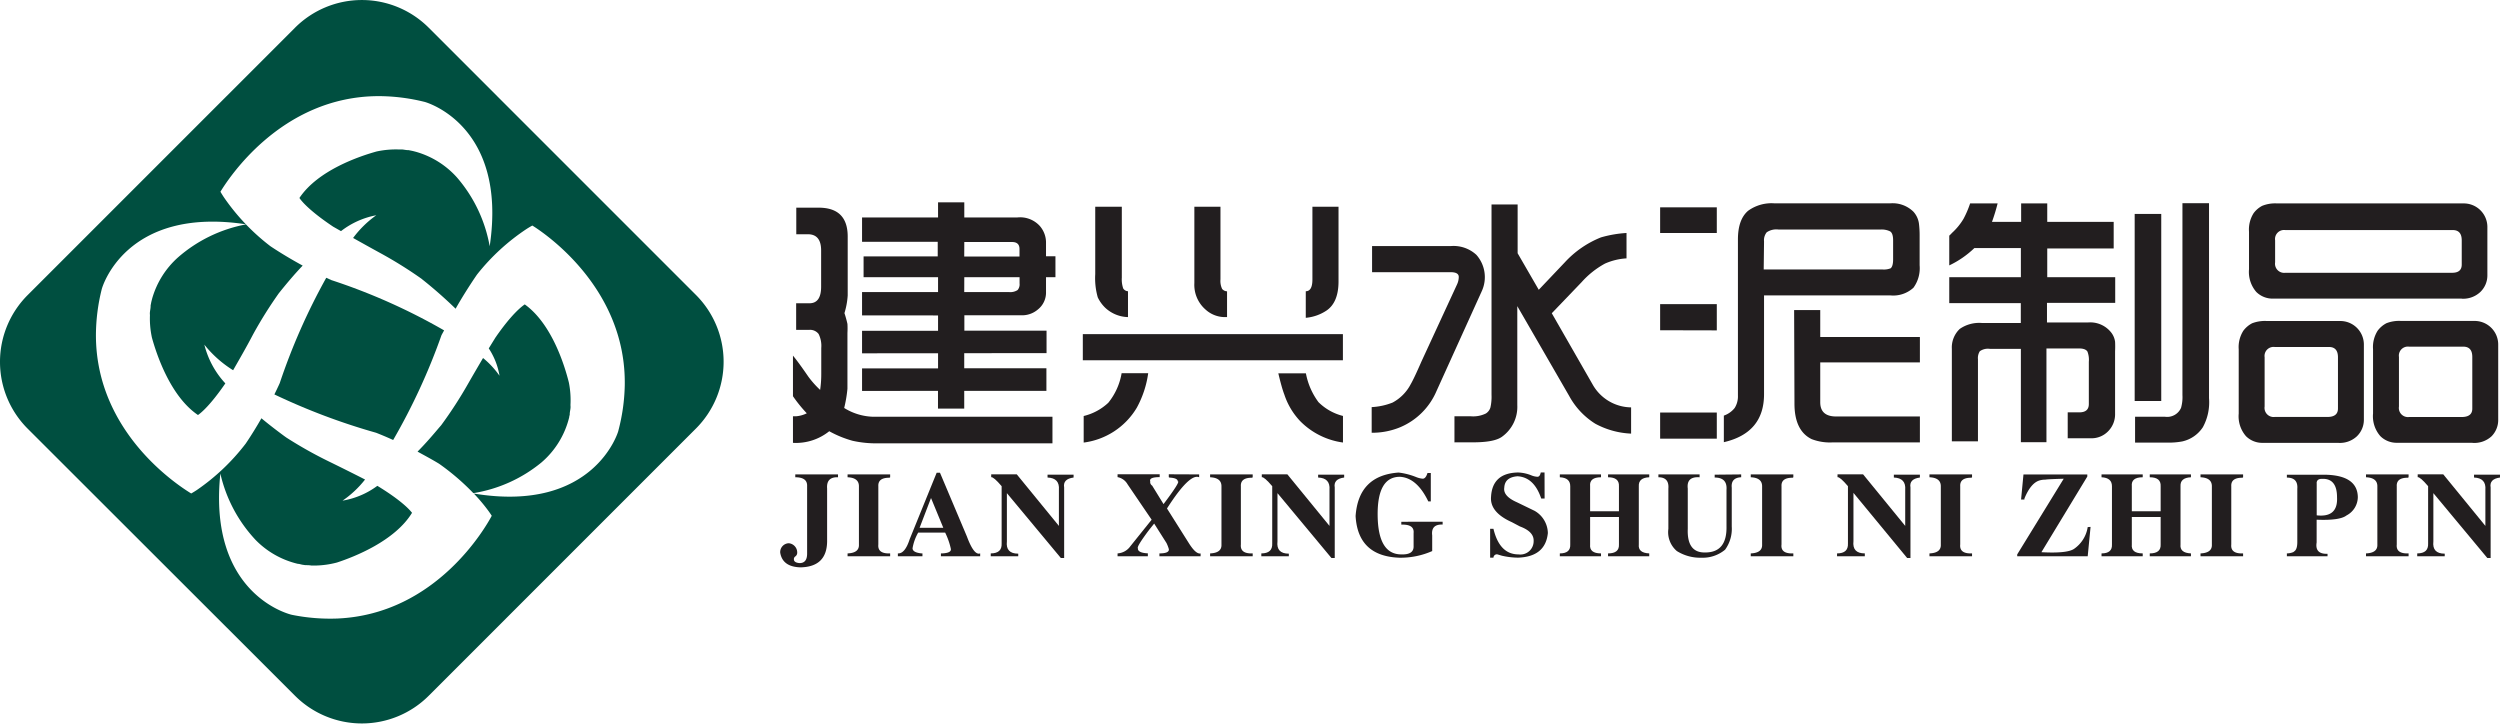 <svg id="图层_1" data-name="图层 1" xmlns="http://www.w3.org/2000/svg" viewBox="0 0 376.31 108.93"><defs><style>.cls-1{fill:#004f40;}.cls-2{fill:#221e1f;}</style></defs><title>logo</title><path class="cls-1" d="M190.86,382a90.49,90.49,0,0,0-16.95-7.56l-.79-.36a93.89,93.89,0,0,0-7,15.85c-.05.12-.34.76-.81,1.71a96.65,96.65,0,0,0,15.31,5.77c.15.06,1.14.44,2.57,1.09a93.81,93.81,0,0,0,7.28-15.79Z" transform="translate(-124.01 -332.27)"/><path class="cls-1" d="M203,378.09c-.49.33-2,1.49-4.42,5l-1,1.62a10.73,10.73,0,0,1,1.62,4.12,13.27,13.27,0,0,0-2.48-2.67c-.7,1.19-1.52,2.59-2.28,3.92a63.57,63.57,0,0,1-4,6.17l-.11.13-.2.23c-.92,1.09-2,2.36-3.27,3.64,1,.55,2.15,1.16,3.25,1.83a35.44,35.44,0,0,1,5.15,4.42,21.53,21.53,0,0,0,10.24-4.61,13,13,0,0,0,4.19-6.82c0-.14.06-.27.08-.39l0-.07c0-.29.08-.58.11-.87s0-.35,0-.52a13.58,13.58,0,0,0-.24-3.36C209,387.27,207.06,381,203,378.09Z" transform="translate(-124.01 -332.27)"/><path class="cls-1" d="M228.78,376.68l-40.24-40.24a14.23,14.23,0,0,0-20.12,0l-40.24,40.24a14.22,14.22,0,0,0,0,20.12L168.42,437a14.23,14.23,0,0,0,20.12,0l40.24-40.24A14.22,14.22,0,0,0,228.78,376.68Zm-11.69,20.42c0,.13-3.67,12.46-21.76,9.46a26.13,26.13,0,0,1,2.16,2.56c.37.5.54.79.54.79h0c-.89,1.68-8.34,14.78-23.17,15.46a29,29,0,0,1-6.84-.54c-.13,0-12.76-2.87-10.84-21.28a21.59,21.59,0,0,0,5.31,10,13.11,13.11,0,0,0,6.35,3.59c.24,0,.49.11.73.14l.4.06H170c.29,0,.59,0,.88.06h.53a13.62,13.62,0,0,0,3.33-.46c2.53-.83,8.7-3.22,11.29-7.48-.36-.47-1.61-1.86-5.22-4.06a12.19,12.19,0,0,1-5.24,2.23,15.21,15.21,0,0,0,3.39-3.18c-1.43-.73-3.5-1.77-5.43-2.71a63.36,63.36,0,0,1-6.42-3.61l-.14-.1-.25-.18c-1-.74-2.17-1.63-3.36-2.62-.69,1.21-1.49,2.52-2.37,3.82a32.19,32.19,0,0,1-7.38,7c-.52.34-.82.5-.82.5l0,0v0c-1.63-1-14.37-9-14.34-23.88a28.85,28.85,0,0,1,.86-6.81c0-.13,3.47-12.61,21.77-9.82A21.58,21.58,0,0,0,150.82,371a13.14,13.14,0,0,0-3.9,6.19c-.06.24-.13.48-.17.71s-.06.27-.07.39v.07c0,.29-.07.58-.1.87s0,.35,0,.52a13.45,13.45,0,0,0,.3,3.35c.71,2.57,2.8,8.85,6.93,11.64.47-.32,1.86-1.47,4.12-4.76a13.29,13.29,0,0,1-3.16-5.83,17,17,0,0,0,4.33,3.85c.79-1.39,2-3.46,3-5.39a63.82,63.82,0,0,1,3.91-6.24l.11-.13.19-.24c.91-1.12,2-2.43,3.26-3.75-1.48-.81-3.18-1.8-4.87-2.93a32.22,32.22,0,0,1-7-7.37c-.34-.52-.51-.82-.51-.82l0,0h0c1-1.63,9-14.39,23.85-14.39a28.93,28.93,0,0,1,6.81.85c.13,0,12.62,3.44,9.87,21.75A21.61,21.61,0,0,0,192.81,359a13.09,13.09,0,0,0-6.19-3.88c-.24-.06-.48-.13-.71-.17l-.39-.08h-.07c-.29,0-.58-.07-.87-.1l-.53,0a13.68,13.68,0,0,0-3.35.3c-2.56.71-8.84,2.82-11.62,7,.33.49,1.52,1.94,5.08,4.32l1.18.67a12.34,12.34,0,0,1,5.31-2.39,15.53,15.53,0,0,0-3.49,3.42c1.23.69,2.68,1.5,4.07,2.26a63.21,63.21,0,0,1,6.24,3.89l.13.11.24.19c1.41,1.13,3.1,2.59,4.75,4.2.87-1.54,2-3.36,3.22-5.14a32.06,32.06,0,0,1,7.5-6.89c.52-.33.83-.49.83-.49l0,0v0c1.61,1,14.2,9.28,13.91,24.13A28.8,28.8,0,0,1,217.09,397.09Z" transform="translate(-124.01 -332.27)"/><path class="cls-2" d="M243.37,398.93v-4l.45,0a4.38,4.38,0,0,0,1.63-.45,21.14,21.14,0,0,1-2.08-2.57V385.8q.83,1,2.31,3.16a14.45,14.45,0,0,0,1.78,2,16.33,16.33,0,0,0,.17-2.42v-3.88a4,4,0,0,0-.4-2.12,1.62,1.62,0,0,0-1.38-.62h-2v-4h2q1.76,0,1.76-2.5v-5.45q0-2.44-2-2.44h-1.74v-4h3.37q4.37,0,4.37,4.35v8.85a11.46,11.46,0,0,1-.49,2.67,16.38,16.38,0,0,1,.45,1.63,12.46,12.46,0,0,1,0,1.36v8.4a19.7,19.7,0,0,1-.49,2.89,8.67,8.67,0,0,0,4.33,1.32l.81,0h26.21v4H256.25a16.2,16.2,0,0,1-3.9-.38,16,16,0,0,1-3.52-1.44A8,8,0,0,1,243.37,398.93Zm10.4-7.81v-3.4h11.44v-2.27H253.77v-3.39h11.44v-2.31H253.77v-3.52h11.44V374H254v-3.14h11.16v-2.19H253.77V365h11.44v-2.27h3.95V365h8a4,4,0,0,1,3.37,1.29,3.82,3.82,0,0,1,.93,2.36v2.19h1.42V374h-1.42v2.21a3.24,3.24,0,0,1-1.23,2.65,3.65,3.65,0,0,1-2.38.87h-8.68v2.31h12.37v3.39H269.15v2.27h12.37v3.4H269.15v2.67h-3.95v-2.67Zm15.38-20.24h8.32v-1.12q0-1.06-1.12-1.06h-7.19Zm0,5.35h6.71a2,2,0,0,0,1.32-.3,1.3,1.3,0,0,0,.3-1V374h-8.32Z" transform="translate(-124.01 -332.27)"/><path class="cls-2" d="M287,386.5v-3.93h39.15v3.93Zm.13,12.39v-4a8.21,8.21,0,0,0,3.71-2,9.61,9.61,0,0,0,2-4.44h4a15.07,15.07,0,0,1-1.72,5.2A10.92,10.92,0,0,1,287.11,398.89Zm1.74-35.5h4v10.67a4.27,4.27,0,0,0,.21,1.63.91.91,0,0,0,.72.42V380a5.2,5.2,0,0,1-3.4-1.38,5.4,5.4,0,0,1-1.15-1.59,10.52,10.52,0,0,1-.38-3.5Zm14.92,0h3.93v10.93a2.82,2.82,0,0,0,.25,1.44,1,1,0,0,0,.74.36V380h-.4a4.32,4.32,0,0,1-2.82-1.12,4.93,4.93,0,0,1-1.7-4Zm12.67,25.08h4.12a10.52,10.52,0,0,0,1.89,4.33,8,8,0,0,0,3.69,2.08v4a11.17,11.17,0,0,1-6.45-3.23,10.67,10.67,0,0,1-2.38-4Q316.94,390.64,316.43,388.47Zm4.1-8.36v-4q1,0,1-1.78V363.39h3.93v11.23q0,3.16-1.8,4.39A6.67,6.67,0,0,1,320.53,380.11Z" transform="translate(-124.01 -332.27)"/><path class="cls-2" d="M330.48,397.41v-3.86a9.88,9.88,0,0,0,3.14-.68,6.56,6.56,0,0,0,2.72-2.74q.51-.87,1.63-3.44l5.37-11.63a2.72,2.72,0,0,0,.25-1.1q0-.72-1.23-.72H330.54v-3.93h11.84a5.07,5.07,0,0,1,3.86,1.32,5.06,5.06,0,0,1,.83,5.43l-6.83,15.07a10.27,10.27,0,0,1-5.47,5.45A11,11,0,0,1,330.48,397.41Zm12.46,1.42v-3.9l2.46,0a4.35,4.35,0,0,0,2.27-.42,1.62,1.62,0,0,0,.68-.89,7.2,7.2,0,0,0,.17-1.91V363.05h3.93v7.34l3.18,5.5,3.93-4.14A14.89,14.89,0,0,1,365,368a17.71,17.71,0,0,1,3.84-.66l0,3.82a9.35,9.35,0,0,0-3.25.79,13.12,13.12,0,0,0-3.5,2.78l-4.5,4.69,6.13,10.69a6.74,6.74,0,0,0,5.81,3.48v3.95a12.44,12.44,0,0,1-5.39-1.49,11.24,11.24,0,0,1-3.93-4.18l-7.81-13.52v14.9a5.54,5.54,0,0,1-2.29,4.75q-1.15.85-4.33.85h-2.89Z" transform="translate(-124.01 -332.27)"/><path class="cls-2" d="M373.9,367.34v-3.86h8.53v3.86Zm0,14.64v-3.93h8.53V382Zm0,16.32v-3.93h8.53v3.93Zm9.59.53v-4a3.59,3.59,0,0,0,1.63-1.15,3.27,3.27,0,0,0,.49-1.87V368.31q0-3,1.53-4.31a6,6,0,0,1,4-1.12h17.36a4.47,4.47,0,0,1,3.52,1.25,3.33,3.33,0,0,1,.83,1.74,14.35,14.35,0,0,1,.11,1.91v4.43a5,5,0,0,1-.93,3.37,4.5,4.5,0,0,1-3.52,1.15H389.54v14.88Q389.54,397.43,383.49,398.83Zm6-26h17.85a2.77,2.77,0,0,0,1.25-.17q.38-.3.38-1.36v-2.84q0-1.08-.45-1.36a2.82,2.82,0,0,0-1.4-.28H391.72a2.57,2.57,0,0,0-1.78.42,1.91,1.91,0,0,0-.4,1.38Zm4.58,6.11H398V383h15v3.82H398v6q0,2.14,2.4,2.14H413v3.9H399.89a7.68,7.68,0,0,1-3.18-.49q-2.59-1.27-2.59-5.35Z" transform="translate(-124.01 -332.27)"/><path class="cls-2" d="M417.42,372.22v-4.48a5.77,5.77,0,0,0,.42-.42,9.26,9.26,0,0,0,1.72-2.1,14.62,14.62,0,0,0,1-2.33h4.14a28.59,28.59,0,0,1-.85,2.78h4.39v-2.78h3.93v2.78h10v4h-10V374h10.23v3.86H432.13v2.95h6.17a4,4,0,0,1,3.57,1.61,2.89,2.89,0,0,1,.51,1.29,13.81,13.81,0,0,1,0,1.42v9.4a3.62,3.62,0,0,1-1,2.61,3.48,3.48,0,0,1-2.65,1.1h-3.48v-3.9h1.74q1.44,0,1.44-1.25v-6.37a3.43,3.43,0,0,0-.21-1.53q-.3-.47-1.27-.47h-4.9v14.11H428.2V384.78h-4.67a2.11,2.11,0,0,0-1.51.36,1.91,1.91,0,0,0-.28,1.21V398.7h-3.93V384.78a3.85,3.85,0,0,1,1.19-3,5.11,5.11,0,0,1,3.35-.89h5.84V377.9H417.42V374H428.2v-4.39h-7A14.28,14.28,0,0,1,417.42,372.22Zm27.91,20.41V364.47h4v28.16Zm.06,6.26V395h4.5a2.28,2.28,0,0,0,2.42-1.34,5.92,5.92,0,0,0,.21-1.93V362.86h4v29.35a7.78,7.78,0,0,1-.93,4.37,5,5,0,0,1-3.12,2.14,11,11,0,0,1-2.31.17Z" transform="translate(-124.01 -332.27)"/><path class="cls-2" d="M475.93,398.93H464.62a3.47,3.47,0,0,1-2.53-1,4.54,4.54,0,0,1-1.1-3.4v-9.68a4.59,4.59,0,0,1,.7-2.8,3.89,3.89,0,0,1,1.32-1.12,5.35,5.35,0,0,1,2.21-.34h11a3.55,3.55,0,0,1,3.61,3.63v11.2a3.45,3.45,0,0,1-1.06,2.53A3.75,3.75,0,0,1,475.93,398.93Zm18.63-21.71H466.14a3.48,3.48,0,0,1-2.5-1,4.61,4.61,0,0,1-1.1-3.42v-5.65a4.59,4.59,0,0,1,.7-2.8,3.78,3.78,0,0,1,1.29-1.1,5.21,5.21,0,0,1,2.23-.36h28.05a3.55,3.55,0,0,1,3.61,3.63v7.17a3.45,3.45,0,0,1-1.06,2.53A3.75,3.75,0,0,1,494.56,377.23Zm-18.63,16.55v-7.72q0-1.55-1.36-1.55h-8.15a1.36,1.36,0,0,0-1.53,1.55v7.41a1.37,1.37,0,0,0,1.53,1.57h8Q475.92,395,475.93,393.78Zm18.63-21.69v-3.63q0-1.55-1.36-1.55H468a1.36,1.36,0,0,0-1.53,1.55v3.31a1.37,1.37,0,0,0,1.53,1.57h25.1Q494.56,373.34,494.56,372.09Zm1.59,26.84H484.84a3.47,3.47,0,0,1-2.53-1,4.54,4.54,0,0,1-1.1-3.4v-9.68a4.58,4.58,0,0,1,.7-2.8,3.88,3.88,0,0,1,1.32-1.12,5.26,5.26,0,0,1,2.21-.34h11a3.55,3.55,0,0,1,3.61,3.63v11.2a3.48,3.48,0,0,1-1,2.53A3.82,3.82,0,0,1,496.15,398.93Zm0-5.16V386q0-1.55-1.36-1.55h-8.15a1.36,1.36,0,0,0-1.53,1.55v7.47a1.37,1.37,0,0,0,1.53,1.57h8Q496.15,395,496.15,393.78Z" transform="translate(-124.01 -332.27)"/><path class="cls-2" d="M250.15,403.68v.43q-1.78-.07-1.64,1.71v8q-.07,3.77-4,3.85-2.71-.07-3.06-2.21a1.34,1.34,0,0,1,1.28-1.42,1.4,1.4,0,0,1,1.28,1.42.68.68,0,0,1-.29.57.48.48,0,0,0-.21.43q0,.5.85.57,1.14,0,1.14-1.42V405.46q.07-1.35-1.78-1.35v-.43Z" transform="translate(-124.01 -332.27)"/><path class="cls-2" d="M258,415.57V416h-6.41v-.43q1.78-.07,1.71-1.35v-8.76q0-1.28-1.71-1.35v-.43H258v.43a.21.21,0,0,1-.14.07q-1.71,0-1.64,1.28v8.76Q256.08,415.65,258,415.57Z" transform="translate(-124.01 -332.27)"/><path class="cls-2" d="M271.55,415.57V416h-5.91v-.43h.21q1.42-.07,1.28-.71a10.62,10.62,0,0,0-.85-2.42h-4.06a7.17,7.17,0,0,0-.85,2.35q0,.64,1.35.78h.14V416h-3.7v-.43q1.07.07,1.78-2.14l4.06-10h.5l4.06,9.61Q270.63,415.93,271.55,415.57Zm-9.12-3.85H266l-1.85-4.49Z" transform="translate(-124.01 -332.27)"/><path class="cls-2" d="M273.14,416v-.43q1.71,0,1.64-1.5v-8.62q-1.21-1.42-1.57-1.35v-.43h3.85l6.34,7.76V406q.14-1.78-1.71-1.85v-.43h3.92v.43q-1.64.21-1.42,1.5v10.61h-.5l-8.12-9.76v7.26q-.21,1.85,1.71,1.85V416Z" transform="translate(-124.01 -332.27)"/><path class="cls-2" d="M304.51,403.68v.43q-1.43-.64-4.84,4.7l3.28,5.2q1.07,1.71,1.78,1.57V416h-6.2v-.43q1.5,0,1.42-.64a5.44,5.44,0,0,0-.36-.93l-1.85-2.92L297,412q-1.92,2.56-1.71,2.78-.07.71,1.5.78V416h-4.56v-.43a2.55,2.55,0,0,0,1.92-1.07l3.21-4-3.63-5.34a2.19,2.19,0,0,0-1.5-1.07v-.43h6.34v.43q-1.64,0-1.42.64a.63.63,0,0,0,.29.64l1.71,2.78q2.63-3.49,2.14-3.42,0-.5-1.21-.57a.2.2,0,0,1-.14-.07v-.43Z" transform="translate(-124.01 -332.27)"/><path class="cls-2" d="M312.57,415.57V416h-6.41v-.43q1.78-.07,1.71-1.35v-8.76q0-1.28-1.71-1.35v-.43h6.41v.43a.21.21,0,0,1-.14.07q-1.71,0-1.64,1.28v8.76Q310.65,415.65,312.57,415.57Z" transform="translate(-124.01 -332.27)"/><path class="cls-2" d="M313.87,416v-.43q1.71,0,1.64-1.5v-8.62q-1.21-1.42-1.57-1.35v-.43h3.85l6.34,7.76V406q.14-1.78-1.71-1.85v-.43h3.92v.43q-1.64.21-1.42,1.5v10.61h-.5l-8.12-9.76v7.26q-.21,1.85,1.71,1.85V416Z" transform="translate(-124.01 -332.27)"/><path class="cls-2" d="M341.16,410.8v.43q-1.78-.07-1.57,1.64v2.35a11.81,11.81,0,0,1-4.91,1q-6.27-.21-6.62-6.27.43-6.12,6.48-6.55a10.43,10.43,0,0,1,2.71.71,3.51,3.51,0,0,0,.85.21q.5.07.78-.85h.5v4.27H339q-1.71-3.56-4.27-3.7-3.42,0-3.35,5.84t3.56,5.84q1.92.07,1.85-1.28v-1.92q.14-1.35-1.85-1.28v-.43Z" transform="translate(-124.01 -332.27)"/><path class="cls-2" d="M356.51,407.31H356q-1.07-3.2-3.56-3.35-1.92.14-2,1.71-.21,1.28,1.92,2.21l2.64,1.28a3.94,3.94,0,0,1,2,3.35q-.36,3.56-4.49,3.7a11.21,11.21,0,0,1-2.42-.29l-.71-.21a.52.52,0,0,0-.57.5h-.5v-4.34h.5q.92,3.85,3.77,3.85a2,2,0,0,0,2.28-2q.07-1.42-2.07-2.21l-1.21-.64q-3.35-1.5-3.13-3.85.21-3.56,4.06-3.63a5.81,5.81,0,0,1,2,.43,2.72,2.72,0,0,0,.85.21q.43.07.57-.64h.57Z" transform="translate(-124.01 -332.27)"/><path class="cls-2" d="M372.26,415.57V416h-6.2v-.43q1.71,0,1.64-1.35v-4.13h-4.34v4.13q-.14,1.35,1.64,1.35V416h-6.2v-.43q1.64,0,1.57-1.35v-8.76q0-1.28-1.57-1.35v-.43H365v.43q-1.78,0-1.64,1.35v3.77h4.34v-3.77q.07-1.35-1.64-1.35v-.43h6.2v.43q-1.64.07-1.57,1.35v8.76Q370.55,415.5,372.26,415.57Z" transform="translate(-124.01 -332.27)"/><path class="cls-2" d="M386.1,403.68v.43q-1.57.07-1.42,1.57v5.84a5.36,5.36,0,0,1-1,3.49,5.26,5.26,0,0,1-3.56,1.21,6.62,6.62,0,0,1-3.7-1,3.73,3.73,0,0,1-1.28-3.35v-6.05q.14-1.71-1.5-1.71v-.43h6.2v.43q-2-.14-1.78,1.71v6.05q-.14,3.63,2.63,3.56,3.28,0,3.2-3.92V406q.14-1.85-1.78-1.85v-.43Z" transform="translate(-124.01 -332.27)"/><path class="cls-2" d="M393.95,415.57V416h-6.41v-.43q1.78-.07,1.71-1.35v-8.76q0-1.28-1.71-1.35v-.43h6.41v.43a.21.21,0,0,1-.14.07q-1.71,0-1.64,1.28v8.76Q392,415.65,393.95,415.57Z" transform="translate(-124.01 -332.27)"/><path class="cls-2" d="M400.53,416v-.43q1.71,0,1.64-1.5v-8.62q-1.21-1.42-1.57-1.35v-.43h3.85l6.34,7.76V406q.14-1.78-1.71-1.85v-.43H413v.43q-1.64.21-1.42,1.5v10.61h-.5L403,406.46v7.26q-.21,1.85,1.71,1.85V416Z" transform="translate(-124.01 -332.27)"/><path class="cls-2" d="M420.85,415.57V416h-6.41v-.43q1.78-.07,1.71-1.35v-8.76q0-1.28-1.71-1.35v-.43h6.41v.43a.21.21,0,0,1-.14.07q-1.71,0-1.64,1.28v8.76Q418.92,415.65,420.85,415.57Z" transform="translate(-124.01 -332.27)"/><path class="cls-2" d="M438.69,411.58l-.43,4.42H427.65v-.28l7-11.39q-2.49.07-2.78.14a2.92,2.92,0,0,0-.93.14q-1.28.43-2.21,2.71v.14h-.5l.36-3.77h9.61V404l-6.91,11.39q3.85.21,4.91-.5a4.88,4.88,0,0,0,2.06-3.28Z" transform="translate(-124.01 -332.27)"/><path class="cls-2" d="M453.8,415.57V416h-6.2v-.43q1.71,0,1.64-1.35v-4.13H444.9v4.13q-.14,1.35,1.64,1.35V416h-6.2v-.43q1.64,0,1.57-1.35v-8.76q0-1.28-1.57-1.35v-.43h6.2v.43q-1.78,0-1.64,1.35v3.77h4.34v-3.77q.07-1.35-1.64-1.35v-.43h6.2v.43q-1.64.07-1.57,1.35v8.76Q452.09,415.5,453.8,415.57Z" transform="translate(-124.01 -332.27)"/><path class="cls-2" d="M461.65,415.57V416h-6.41v-.43q1.78-.07,1.71-1.35v-8.76q0-1.28-1.71-1.35v-.43h6.41v.43a.21.21,0,0,1-.14.07q-1.71,0-1.64,1.28v8.76Q459.73,415.65,461.65,415.57Z" transform="translate(-124.01 -332.27)"/><path class="cls-2" d="M468.24,416v-.43a2.56,2.56,0,0,0,1-.21l.07-.07q.5-.28.5-1.42v-8q.14-1.71-1.57-1.71v-.43h5.91q4.7.14,4.77,3.35a3.15,3.15,0,0,1-1.71,2.78q-1,.78-4.49.64v3.42q-.29,1.78,1.64,1.71V416Zm4.49-11v4.84q3.21.36,3.06-2.71,0-2.85-2.21-2.78Q472.73,404.32,472.72,405Z" transform="translate(-124.01 -332.27)"/><path class="cls-2" d="M486.56,415.57V416h-6.41v-.43q1.78-.07,1.71-1.35v-8.76q0-1.28-1.71-1.35v-.43h6.41v.43a.21.21,0,0,1-.14.07q-1.71,0-1.64,1.28v8.76Q484.63,415.65,486.56,415.57Z" transform="translate(-124.01 -332.27)"/><path class="cls-2" d="M487.86,416v-.43q1.71,0,1.64-1.5v-8.62q-1.21-1.42-1.57-1.35v-.43h3.85l6.34,7.76V406q.14-1.78-1.71-1.85v-.43h3.92v.43q-1.64.21-1.42,1.5v10.61h-.5l-8.12-9.76v7.26q-.21,1.85,1.71,1.85V416Z" transform="translate(-124.01 -332.27)"/></svg>